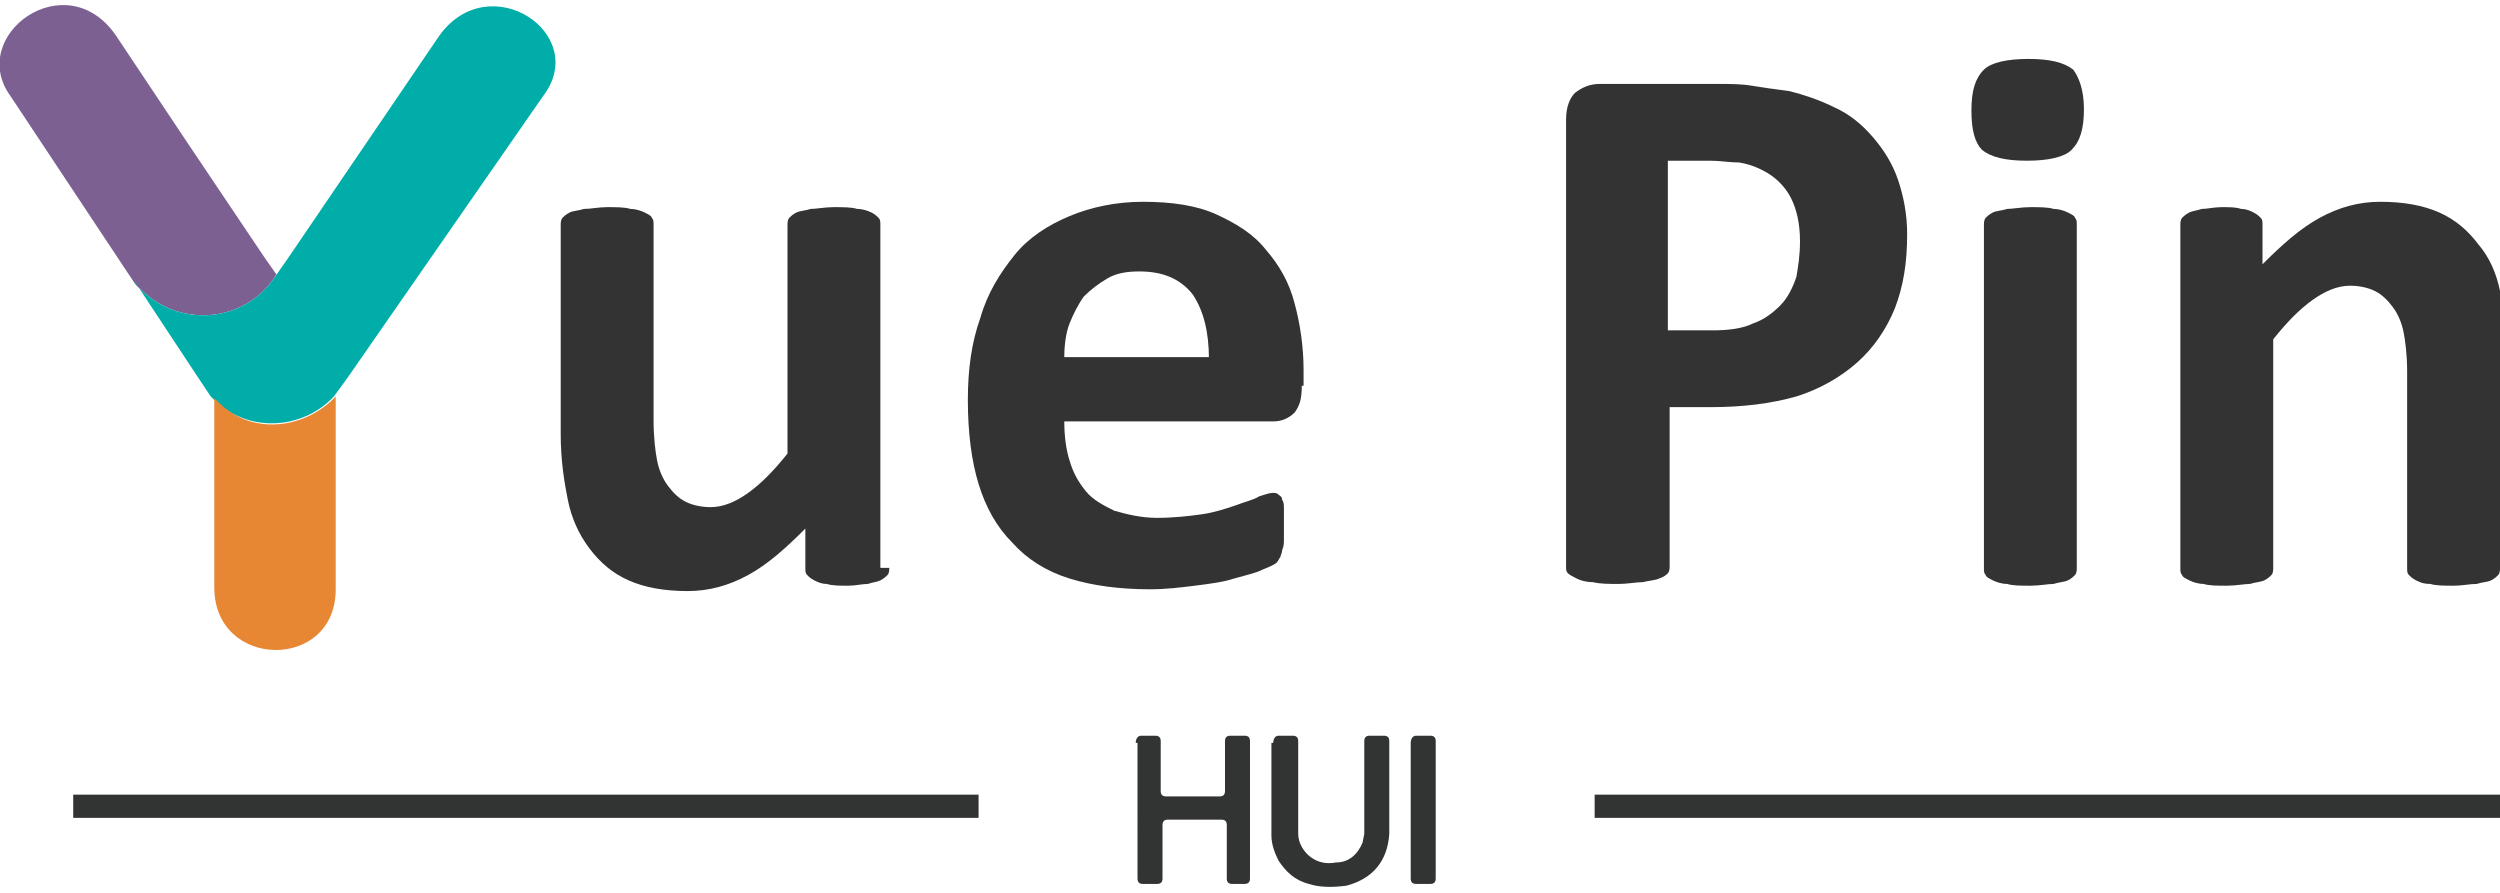 <?xml version="1.0" encoding="UTF-8"?>
<svg xmlns="http://www.w3.org/2000/svg" xmlns:xlink="http://www.w3.org/1999/xlink" version="1.1" id="圖層_2" x="0px" y="0px" viewBox="0 0 140 50" style="enable-background:new 0 0 140 50;" xml:space="preserve">
<style type="text/css">
	.st0{fill:#333333;}
	.st1{fill:#7D6092;}
	.st2{fill:#00ADA9;}
	.st3{fill:#E78733;}
	.st4{fill:#323333;}
</style>
<g>
	<path class="st0" d="M49.8,31.8c0,0.1,0,0.3-0.1,0.4c-0.1,0.1-0.2,0.2-0.4,0.3c-0.2,0.1-0.4,0.1-0.7,0.2c-0.3,0-0.7,0.1-1.1,0.1   c-0.5,0-0.9,0-1.2-0.1c-0.3,0-0.5-0.1-0.7-0.2c-0.2-0.1-0.3-0.2-0.4-0.3c-0.1-0.1-0.1-0.2-0.1-0.4v-2.2c-1.1,1.1-2.1,2-3.2,2.6   c-1.1,0.6-2.2,0.9-3.4,0.9c-1.3,0-2.4-0.2-3.3-0.6c-0.9-0.4-1.6-1-2.2-1.8C32.4,29.9,32,29,31.8,28c-0.2-1-0.4-2.2-0.4-3.7V12.6   c0-0.1,0-0.3,0.1-0.4c0.1-0.1,0.2-0.2,0.4-0.3c0.2-0.1,0.5-0.1,0.8-0.2c0.4,0,0.8-0.1,1.3-0.1c0.5,0,1,0,1.3,0.1   c0.3,0,0.6,0.1,0.8,0.2c0.2,0.1,0.4,0.2,0.4,0.3c0.1,0.1,0.1,0.2,0.1,0.4v10.9c0,1,0.1,1.8,0.2,2.3c0.1,0.5,0.3,1,0.6,1.4   c0.3,0.4,0.6,0.7,1,0.9c0.4,0.2,0.9,0.3,1.4,0.3c0.7,0,1.4-0.3,2.1-0.8s1.4-1.2,2.2-2.2V12.6c0-0.1,0-0.3,0.1-0.4   c0.1-0.1,0.2-0.2,0.4-0.3c0.2-0.1,0.5-0.1,0.8-0.2c0.3,0,0.8-0.1,1.3-0.1c0.5,0,1,0,1.3,0.1c0.3,0,0.6,0.1,0.8,0.2   c0.2,0.1,0.3,0.2,0.4,0.3c0.1,0.1,0.1,0.2,0.1,0.4V31.8z"></path>
	<path class="st0" d="M72.9,21.6c0,0.7-0.1,1.1-0.4,1.5c-0.3,0.3-0.7,0.5-1.2,0.5H59.6c0,0.8,0.1,1.6,0.3,2.2   c0.2,0.7,0.5,1.2,0.9,1.7c0.4,0.5,1,0.8,1.6,1.1c0.7,0.2,1.5,0.4,2.4,0.4c0.9,0,1.8-0.1,2.5-0.2c0.7-0.1,1.3-0.3,1.9-0.5   c0.5-0.2,1-0.3,1.3-0.5c0.3-0.1,0.6-0.2,0.8-0.2c0.1,0,0.2,0,0.3,0.1c0.1,0.1,0.2,0.1,0.2,0.3c0.1,0.1,0.1,0.3,0.1,0.5   c0,0.2,0,0.5,0,0.9c0,0.3,0,0.6,0,0.8c0,0.2,0,0.4-0.1,0.6c0,0.2-0.1,0.3-0.1,0.4c-0.1,0.1-0.1,0.2-0.2,0.3   c-0.1,0.1-0.3,0.2-0.8,0.4c-0.4,0.2-0.9,0.3-1.6,0.5c-0.6,0.2-1.4,0.3-2.2,0.4S65.3,33,64.4,33c-1.7,0-3.2-0.2-4.5-0.6   c-1.3-0.4-2.4-1.1-3.2-2c-0.9-0.9-1.5-2-1.9-3.3c-0.4-1.3-0.6-2.9-0.6-4.7c0-1.7,0.2-3.2,0.7-4.6c0.4-1.4,1.1-2.5,1.9-3.5   s1.9-1.7,3.1-2.2c1.2-0.5,2.6-0.8,4.1-0.8c1.6,0,3,0.2,4.1,0.7c1.1,0.5,2.1,1.1,2.8,2c0.7,0.8,1.3,1.8,1.6,3   c0.3,1.1,0.5,2.4,0.5,3.7V21.6z M67.7,20.1c0-1.5-0.3-2.7-0.9-3.6c-0.7-0.9-1.7-1.3-3-1.3c-0.7,0-1.3,0.1-1.8,0.4   c-0.5,0.3-0.9,0.6-1.3,1c-0.3,0.4-0.6,1-0.8,1.5s-0.3,1.2-0.3,1.9H67.7z"></path>
	<path class="st0" d="M106.8,13.1c0,1.6-0.2,2.9-0.7,4.2c-0.5,1.2-1.2,2.2-2.1,3c-0.9,0.8-2.1,1.5-3.4,1.9c-1.4,0.4-3,0.6-4.8,0.6   h-2.3v8.9c0,0.1,0,0.3-0.1,0.4c-0.1,0.1-0.2,0.2-0.5,0.3c-0.2,0.1-0.5,0.1-0.9,0.2c-0.4,0-0.8,0.1-1.4,0.1c-0.5,0-1,0-1.4-0.1   c-0.4,0-0.7-0.1-0.9-0.2c-0.2-0.1-0.4-0.2-0.5-0.3c-0.1-0.1-0.1-0.2-0.1-0.4V6.7c0-0.7,0.2-1.2,0.5-1.5c0.4-0.3,0.8-0.5,1.4-0.5   h6.6c0.7,0,1.3,0,1.9,0.1c0.6,0.1,1.3,0.2,2.1,0.3c0.8,0.2,1.7,0.5,2.5,0.9c0.9,0.4,1.6,1,2.2,1.7s1.1,1.5,1.4,2.4   C106.6,11,106.8,12,106.8,13.1z M100.8,13.5c0-1-0.2-1.8-0.5-2.4c-0.3-0.6-0.8-1.1-1.3-1.4c-0.5-0.3-1-0.5-1.6-0.6   C96.9,9.1,96.3,9,95.8,9h-2.4v9.5h2.5c0.9,0,1.7-0.1,2.3-0.4c0.6-0.2,1.1-0.6,1.5-1c0.4-0.4,0.7-1,0.9-1.6   C100.7,14.9,100.8,14.3,100.8,13.5z"></path>
	<path class="st0" d="M116.7,6.1c0,1.1-0.2,1.8-0.7,2.3c-0.4,0.4-1.3,0.6-2.5,0.6c-1.2,0-2-0.2-2.5-0.6c-0.4-0.4-0.6-1.1-0.6-2.2   c0-1.1,0.2-1.8,0.7-2.3c0.4-0.4,1.3-0.6,2.5-0.6c1.2,0,2,0.2,2.5,0.6C116.4,4.3,116.7,5,116.7,6.1z M116.3,31.8   c0,0.1,0,0.3-0.1,0.4c-0.1,0.1-0.2,0.2-0.4,0.3c-0.2,0.1-0.5,0.1-0.8,0.2c-0.3,0-0.8,0.1-1.3,0.1c-0.5,0-1,0-1.3-0.1   c-0.3,0-0.6-0.1-0.8-0.2c-0.2-0.1-0.4-0.2-0.4-0.3c-0.1-0.1-0.1-0.2-0.1-0.4V12.6c0-0.1,0-0.3,0.1-0.4c0.1-0.1,0.2-0.2,0.4-0.3   c0.2-0.1,0.5-0.1,0.8-0.2c0.3,0,0.8-0.1,1.3-0.1c0.5,0,1,0,1.3,0.1c0.3,0,0.6,0.1,0.8,0.2c0.2,0.1,0.4,0.2,0.4,0.3   c0.1,0.1,0.1,0.2,0.1,0.4V31.8z"></path>
	<path class="st0" d="M140,31.8c0,0.1,0,0.3-0.1,0.4c-0.1,0.1-0.2,0.2-0.4,0.3c-0.2,0.1-0.5,0.1-0.8,0.2c-0.4,0-0.8,0.1-1.3,0.1   c-0.5,0-1,0-1.3-0.1c-0.4,0-0.6-0.1-0.8-0.2c-0.2-0.1-0.3-0.2-0.4-0.3c-0.1-0.1-0.1-0.2-0.1-0.4v-11c0-0.9-0.1-1.7-0.2-2.2   c-0.1-0.5-0.3-1-0.6-1.4c-0.3-0.4-0.6-0.7-1-0.9s-0.9-0.3-1.4-0.3c-0.7,0-1.4,0.3-2.1,0.8c-0.7,0.5-1.4,1.2-2.2,2.2v12.8   c0,0.1,0,0.3-0.1,0.4c-0.1,0.1-0.2,0.2-0.4,0.3c-0.2,0.1-0.5,0.1-0.8,0.2c-0.3,0-0.8,0.1-1.3,0.1c-0.5,0-1,0-1.3-0.1   c-0.3,0-0.6-0.1-0.8-0.2c-0.2-0.1-0.4-0.2-0.4-0.3c-0.1-0.1-0.1-0.2-0.1-0.4V12.6c0-0.1,0-0.3,0.1-0.4c0.1-0.1,0.2-0.2,0.4-0.3   c0.2-0.1,0.4-0.1,0.7-0.2c0.3,0,0.7-0.1,1.1-0.1c0.5,0,0.8,0,1.1,0.1c0.3,0,0.5,0.1,0.7,0.2c0.2,0.1,0.3,0.2,0.4,0.3   c0.1,0.1,0.1,0.2,0.1,0.4v2.2c1.1-1.1,2.1-2,3.2-2.6s2.2-0.9,3.4-0.9c1.3,0,2.4,0.2,3.3,0.6c0.9,0.4,1.6,1,2.2,1.8   c0.6,0.7,1,1.6,1.2,2.6c0.2,1,0.4,2.2,0.4,3.6V31.8z"></path>
	<g id="Y">
		<path class="st1" d="M14.8,14.4l-4.3-6.4l-4-6C3.7-2.1-1.9,2,0.6,5.4l6.5,9.8l0.4,0.6c0.3,0.4,0.7,0.7,1.1,1    c2.2,1.5,5.3,1,6.8-1.3c0,0,0-0.1,0.1-0.1L14.8,14.4z"></path>
		<path class="st2" d="M30.4,5.4L19.5,21.1l-0.8,1.1c-1.6,1.7-4.2,2-6.1,0.7c-0.3-0.2-0.5-0.4-0.8-0.7L11,21c0,0,0,0,0,0l-3.3-5    c-0.1-0.1-0.1-0.2-0.2-0.2c0.3,0.4,0.7,0.7,1.1,1c2.2,1.5,5.3,1,6.8-1.3c0,0,0,0,0,0c0,0,0,0,0,0l0,0l0.7-1l8.5-12.5    C27.4-1.9,33.1,1.9,30.4,5.4z"></path>
		<path class="st3" d="M18.8,22.2L18.8,22.2l0,10.8c0,4.6-6.8,4.5-6.8-0.1V22.3l0,0c0.2,0.2,0.5,0.5,0.8,0.7    C14.6,24.3,17.2,23.9,18.8,22.2z"></path>
	</g>
	<path class="st4" d="M63.6,41.6c0-0.2,0.1-0.4,0.3-0.4h0.8c0.2,0,0.3,0.1,0.3,0.3v2.8c0,0.2,0.1,0.3,0.3,0.3h3   c0.2,0,0.3-0.1,0.3-0.3v-2.8c0-0.2,0.1-0.3,0.3-0.3h0.8c0.2,0,0.3,0.1,0.3,0.3v7.7c0,0.2-0.1,0.3-0.3,0.3H69   c-0.2,0-0.3-0.1-0.3-0.3v-3c0-0.2-0.1-0.3-0.3-0.3h-3c-0.2,0-0.3,0.1-0.3,0.3v3c0,0.2-0.1,0.3-0.3,0.3h-0.8c-0.2,0-0.3-0.1-0.3-0.3   V41.6z"></path>
	<path class="st4" d="M71.3,41.6c0-0.2,0.1-0.4,0.3-0.4h0.8c0.2,0,0.3,0.1,0.3,0.3v5.2c0,0.5,0.3,1,0.7,1.3c0.4,0.3,0.9,0.4,1.4,0.3   c0.7,0,1.2-0.4,1.5-1.1l0.1-0.5v-5.2c0-0.2,0.1-0.3,0.3-0.3h0.8c0.2,0,0.3,0.1,0.3,0.3v5.2c-0.1,1.5-0.9,2.5-2.4,2.9   c-0.8,0.1-1.5,0.1-2.1-0.1c-0.8-0.2-1.3-0.7-1.7-1.3c-0.2-0.4-0.4-0.9-0.4-1.4V41.6z"></path>
	<path class="st4" d="M79,41.6c0-0.2,0.1-0.4,0.3-0.4h0.8c0.2,0,0.3,0.1,0.3,0.3v7.7c0,0.2-0.1,0.3-0.3,0.3h-0.8   c-0.2,0-0.3-0.1-0.3-0.3V41.6z"></path>
	<rect x="4.1" y="44.5" class="st4" width="50.7" height="1.3"></rect>
	<rect x="89.3" y="44.5" class="st4" width="50.7" height="1.3"></rect>
</g>
</svg>
